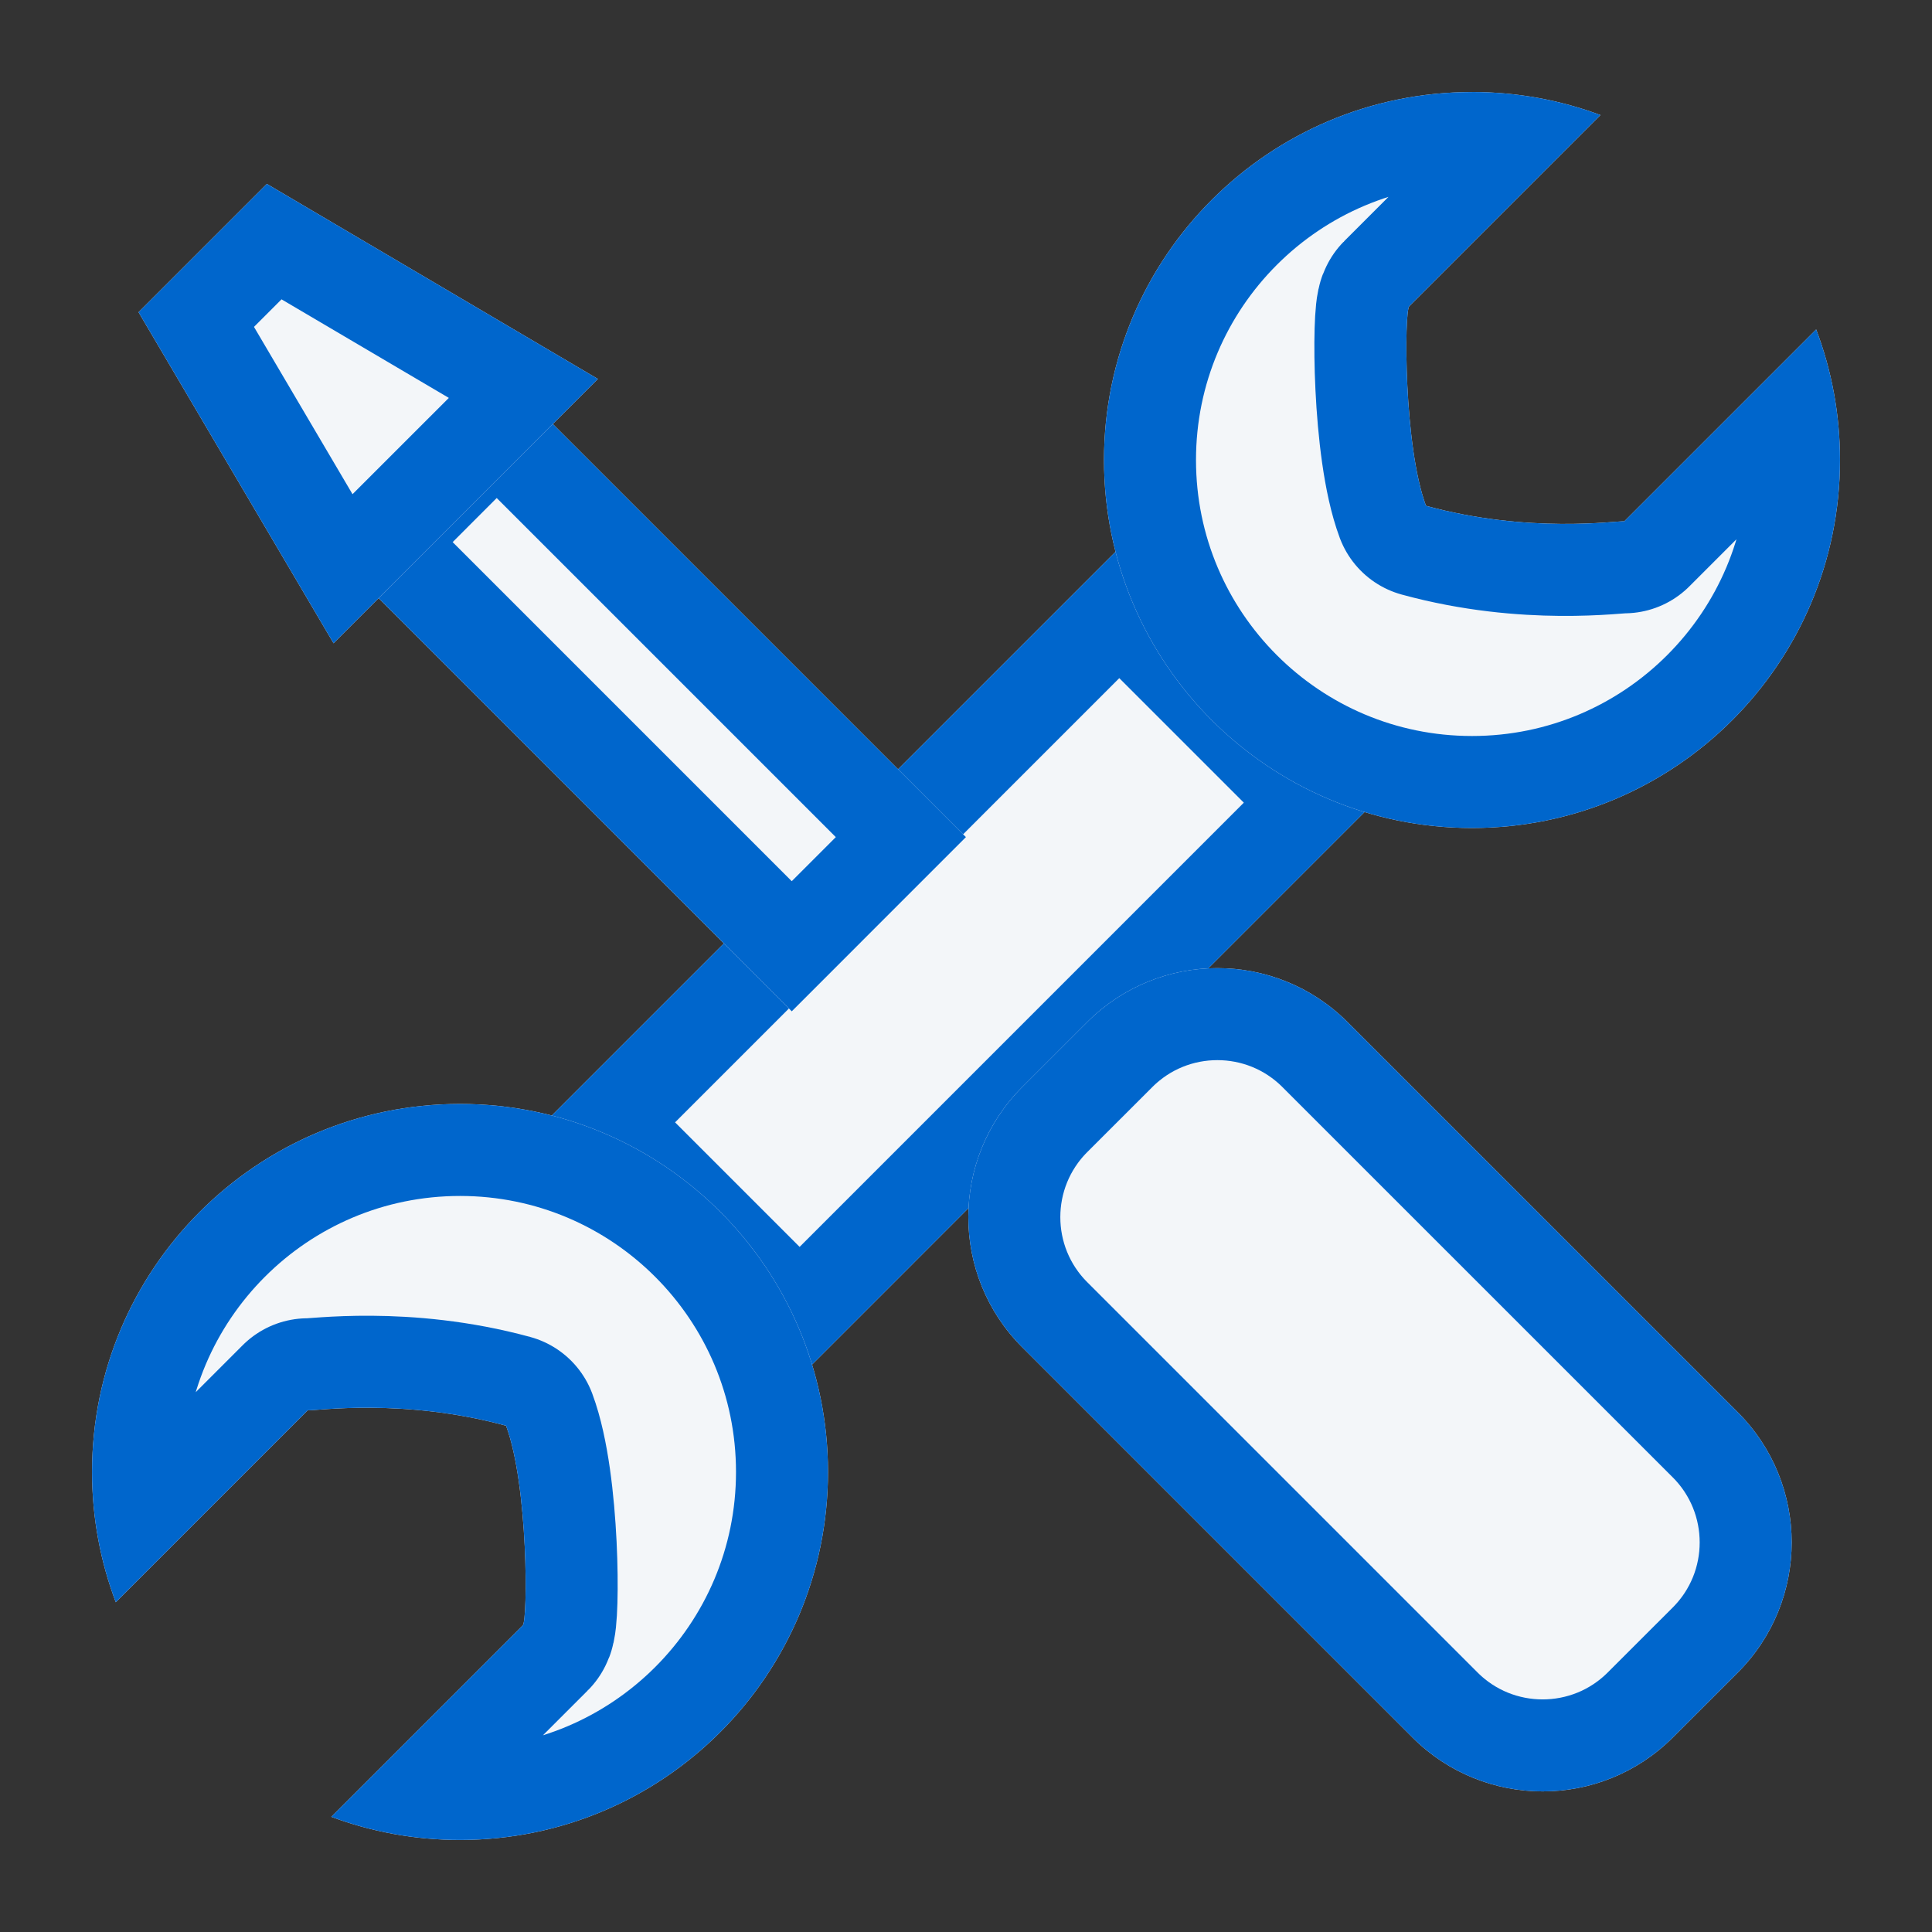 <?xml version="1.0" encoding="UTF-8"?>
<svg id="SVGDoc" xmlns="http://www.w3.org/2000/svg" version="1.1" xmlns:xlink="http://www.w3.org/1999/xlink" xmlns:avocode="https://avocode.com/" viewBox="0 0 42 42"><rect x="0" y="0" width="42" height="42" fill="#333333" stroke="none"/><defs><clipPath id="ClipPath1077"><path d="M11.847,24.399v0l12.485,-12.485v0l5.536,5.535v0l-12.485,12.486v0z" fill="#ffffff"></path></clipPath><clipPath id="ClipPath1085"><path d="M32,2c0.982,0 1.923,0.177 2.792,0.501l-4.156,4.156c-0.111,0.111 -0.121,3.043 0.364,4.339c2.236,0.612 4.138,0.324 4.311,0.337l4.171,-4.171c0.335,0.882 0.518,1.839 0.518,2.838c0,4.419 -3.582,8 -8,8c-4.418,0 -8,-3.581 -8,-8c0,-4.418 3.582,-7.999 8,-7.999z" fill="#ffffff"></path></clipPath><clipPath id="ClipPath1093"><path d="M10,23.999c4.418,0 8,3.582 8,8c0,4.418 -3.582,8 -8,8c-0.984,0 -1.927,-0.178 -2.798,-0.503l4.163,-4.163c0.111,-0.109 0.121,-3.04 -0.364,-4.339c-2.236,-0.61 -4.138,-0.32 -4.311,-0.336l-4.173,4.173c-0.333,-0.88 -0.516,-1.835 -0.516,-2.832c0,-4.418 3.582,-8 8,-8z" fill="#ffffff"></path></clipPath><clipPath id="ClipPath1101"><path d="M10.798,7.998v0l10.2,10.2v0l-3.786,3.787v0l-10.2,-10.2v0z" fill="#ffffff"></path></clipPath><clipPath id="ClipPath1109"><path d="M5.801,3.998v0l7.197,4.24v0l-5.747,5.746v0l-4.239,-7.197v0z" fill="#ffffff"></path></clipPath><clipPath id="ClipPath1117"><path d="M29.293,22.218l8.485,8.484c1.562,1.563 1.562,4.095 0,5.658l-1.414,1.413c-1.562,1.561 -4.095,1.561 -5.657,0l-8.485,-8.485c-1.562,-1.562 -1.562,-4.094 0,-5.657l1.414,-1.413c1.562,-1.562 4.095,-1.562 5.657,0z" fill="#ffffff"></path></clipPath></defs><desc>Generated with Avocode.</desc><title>Group 32</title><title>Rectangle 642</title><path d="M11.847,24.399v0l12.485,-12.485v0l5.536,5.535v0l-12.485,12.486v0z" fill="#f3f6f9" fill-opacity="1"></path><path d="M11.847,24.399v0l12.485,-12.485v0l5.536,5.535v0l-12.485,12.486v0z" fill-opacity="0" fill="#ffffff" stroke-linejoin="round" stroke-linecap="round" stroke-opacity="1" stroke="#0066cc" stroke-miterlimit="20" stroke-width="4" clip-path="url(&quot;#ClipPath1077&quot;)"></path><title>Ellipse 642</title><path d="M32,2c0.982,0 1.923,0.177 2.792,0.501l-4.156,4.156c-0.111,0.111 -0.121,3.043 0.364,4.339c2.236,0.612 4.138,0.324 4.311,0.337l4.171,-4.171c0.335,0.882 0.518,1.839 0.518,2.838c0,4.419 -3.582,8 -8,8c-4.418,0 -8,-3.581 -8,-8c0,-4.418 3.582,-7.999 8,-7.999z" fill="#f3f6f9" fill-opacity="1"></path><path d="M32,2c0.982,0 1.923,0.177 2.792,0.501l-4.156,4.156c-0.111,0.111 -0.121,3.043 0.364,4.339c2.236,0.612 4.138,0.324 4.311,0.337l4.171,-4.171c0.335,0.882 0.518,1.839 0.518,2.838c0,4.419 -3.582,8 -8,8c-4.418,0 -8,-3.581 -8,-8c0,-4.418 3.582,-7.999 8,-7.999z" fill-opacity="0" fill="#ffffff" stroke-linejoin="round" stroke-linecap="round" stroke-opacity="1" stroke="#0066cc" stroke-miterlimit="20" stroke-width="4" clip-path="url(&quot;#ClipPath1085&quot;)"></path><title>Ellipse 642 copy</title><path d="M10,23.999c4.418,0 8,3.582 8,8c0,4.418 -3.582,8 -8,8c-0.984,0 -1.927,-0.178 -2.798,-0.503l4.163,-4.163c0.111,-0.109 0.121,-3.04 -0.364,-4.339c-2.236,-0.61 -4.138,-0.32 -4.311,-0.336l-4.173,4.173c-0.333,-0.88 -0.516,-1.835 -0.516,-2.832c0,-4.418 3.582,-8 8,-8z" fill="#f3f6f9" fill-opacity="1"></path><path d="M10,23.999c4.418,0 8,3.582 8,8c0,4.418 -3.582,8 -8,8c-0.984,0 -1.927,-0.178 -2.798,-0.503l4.163,-4.163c0.111,-0.109 0.121,-3.04 -0.364,-4.339c-2.236,-0.61 -4.138,-0.32 -4.311,-0.336l-4.173,4.173c-0.333,-0.88 -0.516,-1.835 -0.516,-2.832c0,-4.418 3.582,-8 8,-8z" fill-opacity="0" fill="#ffffff" stroke-linejoin="round" stroke-linecap="round" stroke-opacity="1" stroke="#0066cc" stroke-miterlimit="20" stroke-width="4" clip-path="url(&quot;#ClipPath1093&quot;)"></path><title>Rectangle 647</title><path d="M10.798,7.998v0l10.2,10.2v0l-3.786,3.787v0l-10.2,-10.2v0z" fill="#f3f6f9" fill-opacity="1"></path><path d="M10.798,7.998v0l10.2,10.2v0l-3.786,3.787v0l-10.2,-10.2v0z" fill-opacity="0" fill="#ffffff" stroke-linejoin="round" stroke-linecap="round" stroke-opacity="1" stroke="#0066cc" stroke-miterlimit="20" stroke-width="4" clip-path="url(&quot;#ClipPath1101&quot;)"></path><title>Rectangle 647 copy</title><path d="M5.801,3.998v0l7.197,4.24v0l-5.747,5.746v0l-4.239,-7.197v0z" fill="#f3f6f9" fill-opacity="1"></path><path d="M5.801,3.998v0l7.197,4.24v0l-5.747,5.746v0l-4.239,-7.197v0z" fill-opacity="0" fill="#ffffff" stroke-linejoin="round" stroke-linecap="round" stroke-opacity="1" stroke="#0066cc" stroke-miterlimit="20" stroke-width="4" clip-path="url(&quot;#ClipPath1109&quot;)"></path><title>Rounded Rectangle 648</title><path d="M29.293,22.218l8.485,8.484c1.562,1.563 1.562,4.095 0,5.658l-1.414,1.413c-1.562,1.561 -4.095,1.561 -5.657,0l-8.485,-8.485c-1.562,-1.562 -1.562,-4.094 0,-5.657l1.414,-1.413c1.562,-1.562 4.095,-1.562 5.657,0z" fill="#f3f6f9" fill-opacity="1"></path><path d="M29.293,22.218l8.485,8.484c1.562,1.563 1.562,4.095 0,5.658l-1.414,1.413c-1.562,1.561 -4.095,1.561 -5.657,0l-8.485,-8.485c-1.562,-1.562 -1.562,-4.094 0,-5.657l1.414,-1.413c1.562,-1.562 4.095,-1.562 5.657,0z" fill-opacity="0" fill="#ffffff" stroke-linejoin="round" stroke-linecap="round" stroke-opacity="1" stroke="#0066cc" stroke-miterlimit="20" stroke-width="4" clip-path="url(&quot;#ClipPath1117&quot;)"></path></svg>